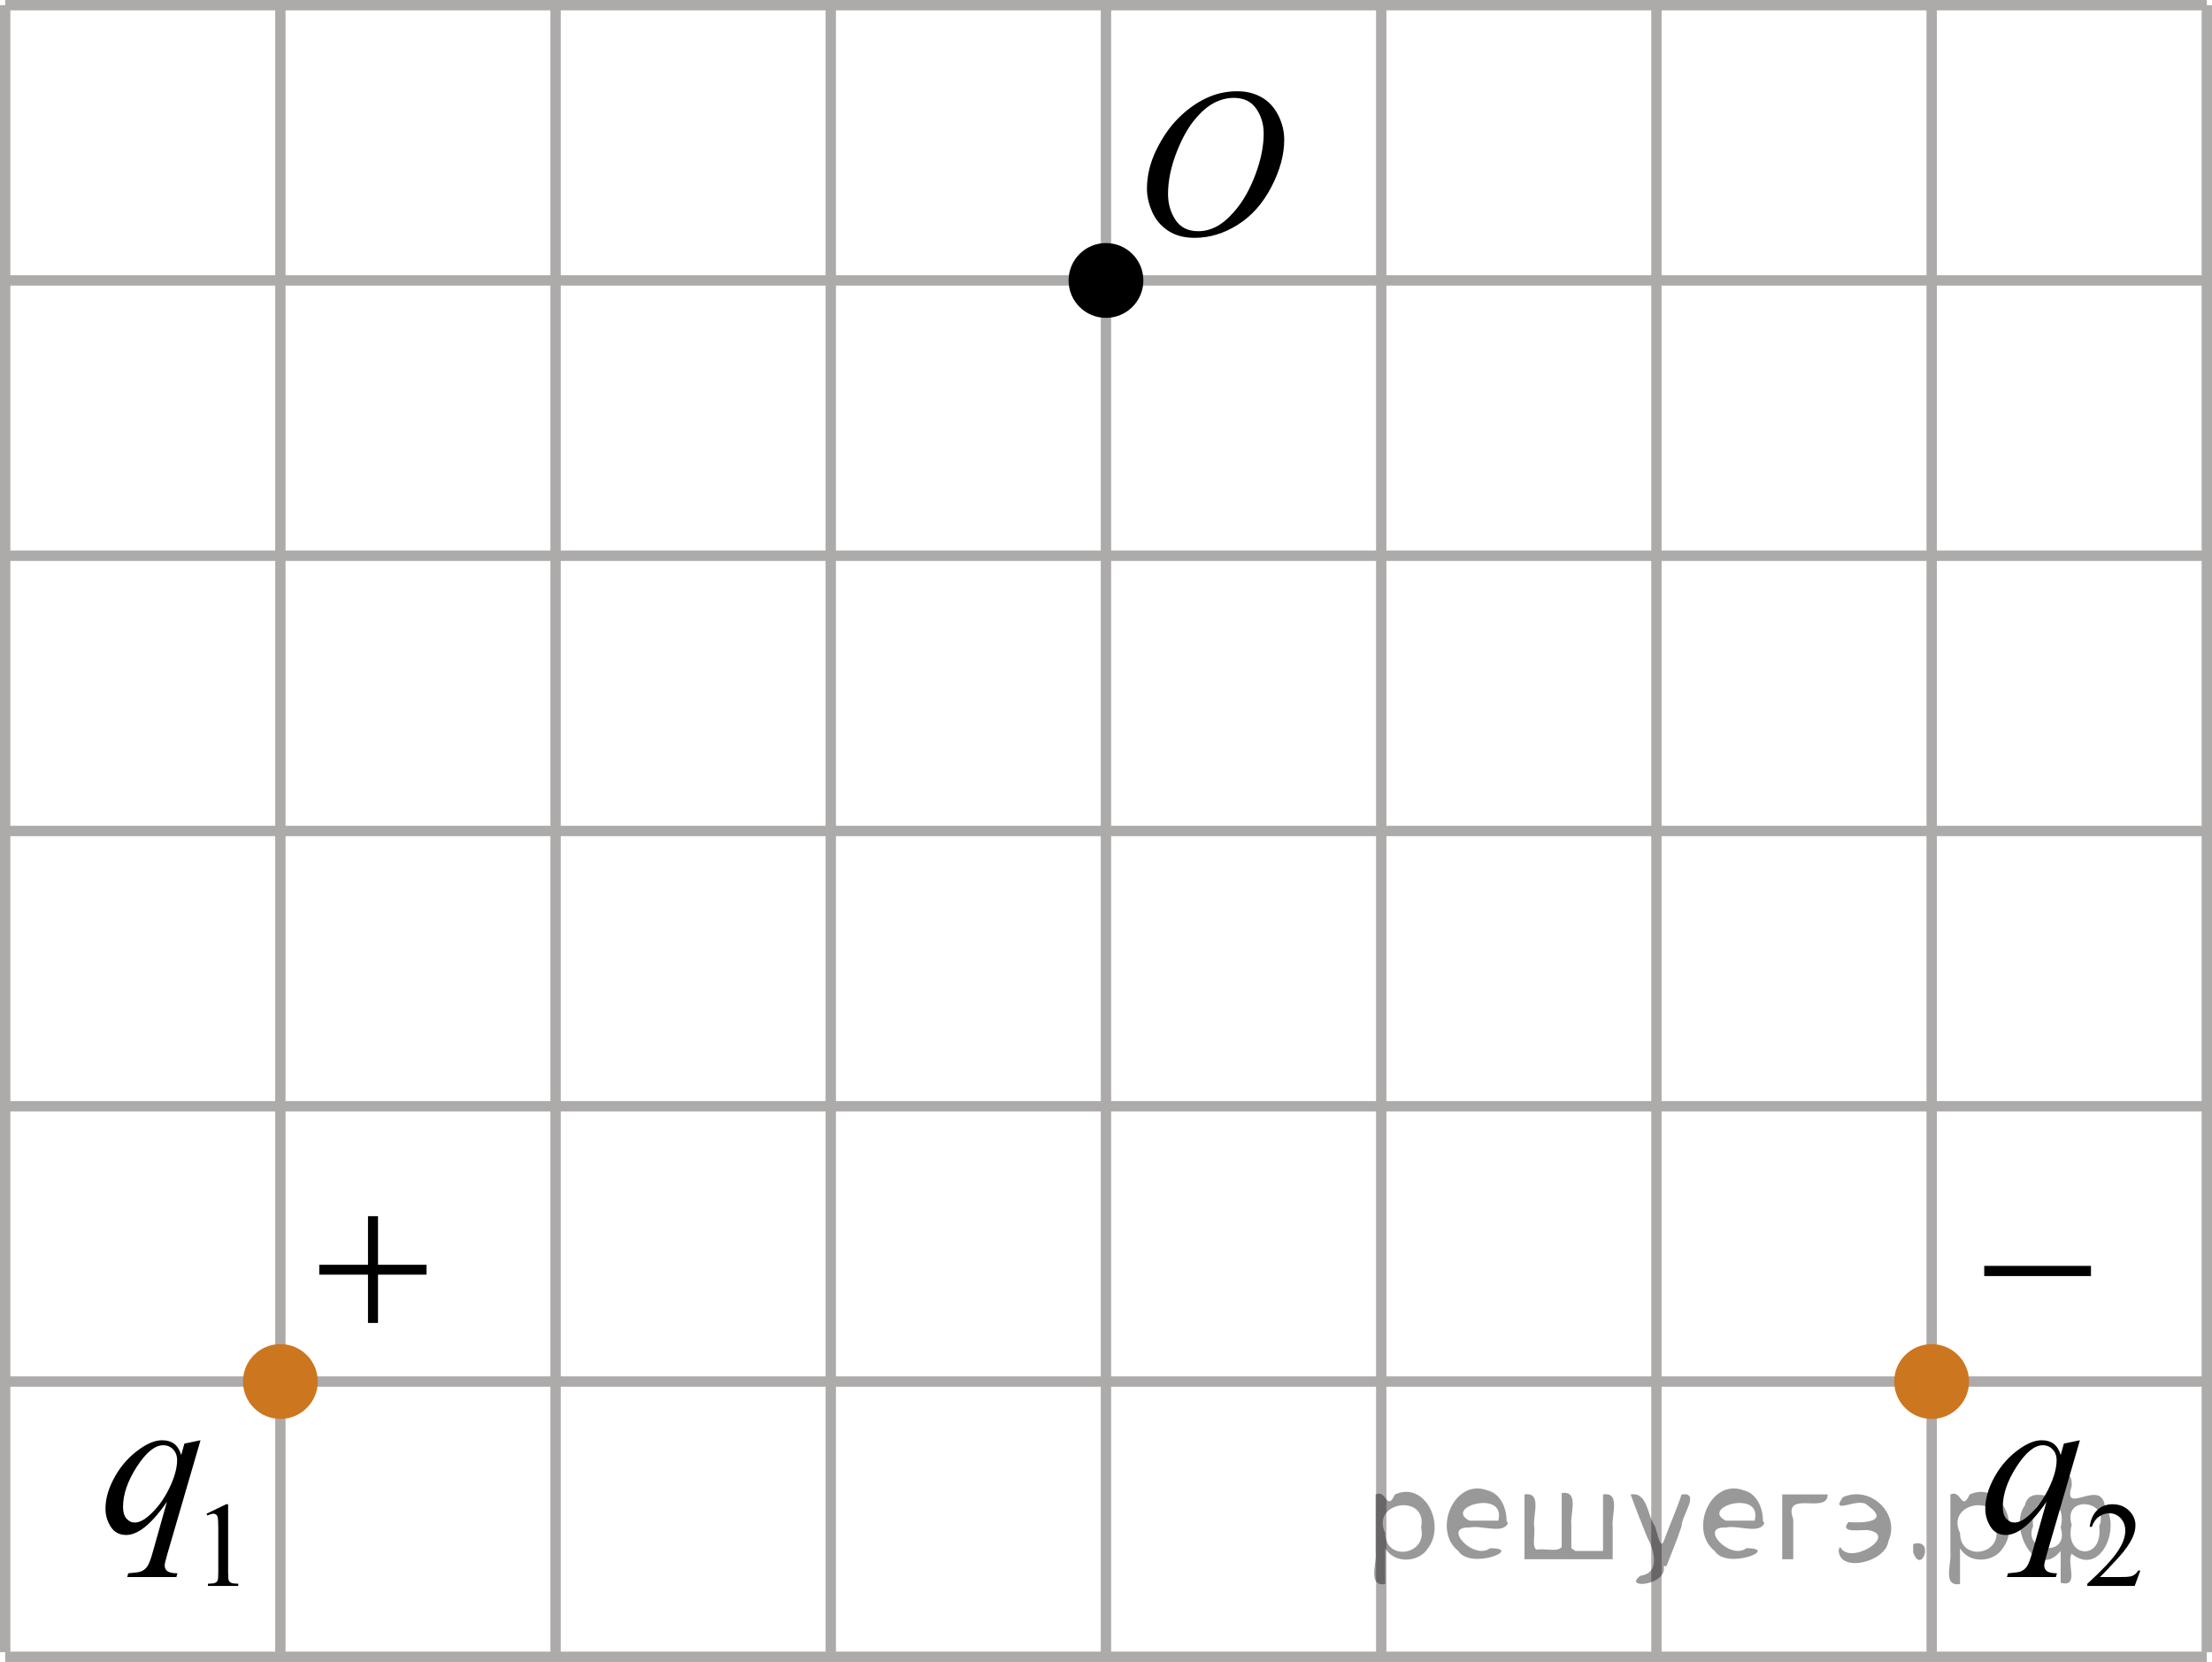 <?xml version="1.0" encoding="utf-8"?>
<!-- Generator: Adobe Illustrator 27.2.0, SVG Export Plug-In . SVG Version: 6.00 Build 0)  -->
<svg version="1.1" id="Layer_1" xmlns="http://www.w3.org/2000/svg" xmlns:xlink="http://www.w3.org/1999/xlink" x="0px" y="0px"
	 width="160.48px" height="120.548px" viewBox="0 0 160.48 120.548" enable-background="new 0 0 160.48 120.548"
	 xml:space="preserve">
<line fill="none" stroke="#ADAAAA" stroke-width="0.75" stroke-miterlimit="10" x1="0.375" y1="0.375" x2="160.105" y2="0.375"/>
<line fill="none" stroke="#ADAAAA" stroke-width="0.75" stroke-miterlimit="10" x1="0.375" y1="20.341" x2="160.105" y2="20.341"/>
<line fill="none" stroke="#ADAAAA" stroke-width="0.75" stroke-miterlimit="10" x1="0.375" y1="40.31" x2="160.105" y2="40.31"/>
<line fill="none" stroke="#ADAAAA" stroke-width="0.75" stroke-miterlimit="10" x1="0.375" y1="60.274" x2="160.105" y2="60.274"/>
<line fill="none" stroke="#ADAAAA" stroke-width="0.75" stroke-miterlimit="10" x1="0.375" y1="80.241" x2="160.105" y2="80.241"/>
<line fill="none" stroke="#ADAAAA" stroke-width="0.75" stroke-miterlimit="10" x1="0.375" y1="100.209" x2="160.105" y2="100.209"/>
<line fill="none" stroke="#ADAAAA" stroke-width="0.75" stroke-miterlimit="10" x1="0.375" y1="120.173" x2="160.105" y2="120.173"/>
<line fill="none" stroke="#ADAAAA" stroke-width="0.75" stroke-miterlimit="10" x1="0.375" y1="119.837" x2="0.375" y2="0.375"/>
<line fill="none" stroke="#ADAAAA" stroke-width="0.75" stroke-miterlimit="10" x1="20.341" y1="119.837" x2="20.341" y2="0.375"/>
<line fill="none" stroke="#ADAAAA" stroke-width="0.75" stroke-miterlimit="10" x1="40.309" y1="119.837" x2="40.309" y2="0.375"/>
<line fill="none" stroke="#ADAAAA" stroke-width="0.75" stroke-miterlimit="10" x1="60.272" y1="119.837" x2="60.272" y2="0.375"/>
<line fill="none" stroke="#ADAAAA" stroke-width="0.75" stroke-miterlimit="10" x1="80.238" y1="119.837" x2="80.238" y2="0.375"/>
<line fill="none" stroke="#ADAAAA" stroke-width="0.75" stroke-miterlimit="10" x1="100.208" y1="119.837" x2="100.208" y2="0.375"/>
<line fill="none" stroke="#ADAAAA" stroke-width="0.75" stroke-miterlimit="10" x1="120.173" y1="119.837" x2="120.173" y2="0.375"/>
<line fill="none" stroke="#ADAAAA" stroke-width="0.75" stroke-miterlimit="10" x1="140.142" y1="119.837" x2="140.142" y2="0.375"/>
<line fill="none" stroke="#ADAAAA" stroke-width="0.75" stroke-miterlimit="10" x1="160.105" y1="119.837" x2="160.105" y2="0.375"/>
<circle stroke="#000000" stroke-width="0.75" stroke-miterlimit="10" cx="80.238" cy="20.343" r="2.338"/>
<circle fill="#CC761F" stroke="#CC761F" stroke-width="0.75" stroke-miterlimit="10" cx="20.341" cy="100.207" r="2.338"/>
<circle fill="#CC761F" stroke="#CC761F" stroke-width="0.75" stroke-miterlimit="10" cx="140.139" cy="100.209" r="2.338"/>
<g>
	<defs>
		<polygon id="SVGID_1_" points="4.761,118.042 20.009,118.042 20.009,96.031 4.761,96.031 4.761,118.042 		"/>
	</defs>
	<clipPath id="SVGID_00000135668088671320347720000015656346786795181986_">
		<use xlink:href="#SVGID_1_"  overflow="visible"/>
	</clipPath>
	<g clip-path="url(#SVGID_00000135668088671320347720000015656346786795181986_)">
		<path d="M14.983,109.799l1.424-0.69h0.143v4.903c0,0.325,0.014,0.528,0.041,0.608s0.084,0.141,0.17,0.184
			s0.262,0.067,0.526,0.073v0.158h-2.201v-0.158c0.276-0.006,0.455-0.029,0.535-0.071
			c0.081-0.041,0.137-0.097,0.169-0.167c0.031-0.069,0.047-0.278,0.047-0.627v-3.135
			c0-0.422-0.015-0.693-0.043-0.814c-0.02-0.091-0.057-0.158-0.11-0.201s-0.117-0.065-0.192-0.065
			c-0.106,0-0.255,0.044-0.444,0.133L14.983,109.799z"/>
	</g>
	<g clip-path="url(#SVGID_00000135668088671320347720000015656346786795181986_)">
		<path d="M14.548,104.468l-2.435,8.349c-0.109,0.385-0.164,0.631-0.164,0.739c0,0.113,0.028,0.211,0.085,0.292
			s0.135,0.142,0.235,0.181c0.154,0.06,0.354,0.089,0.603,0.089l-0.075,0.273H9.231l0.074-0.273
			c0.487-0.039,0.79-0.081,0.909-0.126c0.189-0.073,0.344-0.194,0.465-0.361c0.122-0.168,0.257-0.52,0.406-1.057
			l1.027-3.643c-0.655,0.951-1.266,1.618-1.831,2.002c-0.402,0.271-0.777,0.406-1.124,0.406
			c-0.497,0-0.872-0.201-1.125-0.602c-0.253-0.401-0.38-0.836-0.38-1.304c0-0.744,0.231-1.524,0.692-2.342
			c0.462-0.817,1.07-1.488,1.824-2.01c0.586-0.409,1.117-0.613,1.594-0.613c0.352,0,0.643,0.085,0.871,0.255
			c0.228,0.17,0.399,0.442,0.514,0.816l0.231-0.828L14.548,104.468z M12.85,105.909
			c0-0.315-0.097-0.574-0.29-0.776c-0.193-0.202-0.432-0.303-0.715-0.303c-0.606,0-1.243,0.517-1.914,1.551
			c-0.67,1.035-1.005,2.01-1.005,2.926c0,0.369,0.083,0.65,0.249,0.842c0.166,0.192,0.368,0.288,0.606,0.288
			c0.303,0,0.645-0.168,1.028-0.502c0.581-0.507,1.066-1.159,1.456-1.954
			C12.655,107.186,12.85,106.496,12.85,105.909z"/>
	</g>
</g>
<g>
	<defs>
		<polygon id="SVGID_00000152224183876055511420000009060142461759266708_" points="141.154,118.042 159.094,118.042 
			159.094,96.031 141.154,96.031 141.154,118.042 		"/>
	</defs>
	<clipPath id="SVGID_00000036233519365415529700000011996842590342280868_">
		<use xlink:href="#SVGID_00000152224183876055511420000009060142461759266708_"  overflow="visible"/>
	</clipPath>
	<g clip-path="url(#SVGID_00000036233519365415529700000011996842590342280868_)">
		<path d="M155.28,113.919l-0.408,1.117h-3.437v-0.158c1.011-0.92,1.723-1.67,2.135-2.253
			c0.413-0.582,0.619-1.115,0.619-1.597c0-0.368-0.113-0.671-0.339-0.908c-0.226-0.237-0.497-0.355-0.811-0.355
			c-0.287,0-0.543,0.084-0.771,0.251c-0.228,0.167-0.396,0.412-0.504,0.734h-0.159
			c0.072-0.528,0.256-0.934,0.552-1.216c0.296-0.283,0.666-0.424,1.11-0.424c0.473,0,0.867,0.151,1.184,0.454
			c0.316,0.303,0.475,0.66,0.475,1.07c0,0.294-0.069,0.588-0.206,0.882c-0.212,0.462-0.556,0.952-1.031,1.469
			c-0.713,0.776-1.158,1.244-1.336,1.404h1.52c0.31,0,0.526-0.012,0.651-0.034
			c0.124-0.023,0.237-0.069,0.337-0.14c0.1-0.069,0.188-0.169,0.262-0.297H155.28z"/>
	</g>
	<g clip-path="url(#SVGID_00000036233519365415529700000011996842590342280868_)">
		<path d="M150.897,104.468l-2.424,8.349c-0.109,0.385-0.163,0.631-0.163,0.739c0,0.113,0.028,0.211,0.085,0.292
			c0.057,0.081,0.134,0.142,0.233,0.181c0.153,0.06,0.353,0.089,0.6,0.089l-0.074,0.273h-3.55l0.074-0.273
			c0.484-0.039,0.786-0.081,0.904-0.126c0.188-0.073,0.342-0.194,0.463-0.361c0.121-0.168,0.255-0.52,0.404-1.057
			l1.023-3.643c-0.652,0.951-1.26,1.618-1.823,2.002c-0.4,0.271-0.773,0.406-1.12,0.406
			c-0.494,0-0.867-0.201-1.119-0.602s-0.378-0.836-0.378-1.304c0-0.744,0.23-1.524,0.69-2.342
			c0.46-0.817,1.065-1.488,1.816-2.01c0.583-0.409,1.112-0.613,1.586-0.613c0.351,0,0.64,0.085,0.868,0.255
			c0.227,0.17,0.398,0.442,0.511,0.816l0.23-0.828L150.897,104.468z M149.207,105.909
			c0-0.315-0.097-0.574-0.289-0.776c-0.193-0.202-0.43-0.303-0.712-0.303c-0.603,0-1.238,0.517-1.905,1.551
			c-0.667,1.035-1,2.01-1,2.926c0,0.369,0.083,0.65,0.248,0.842s0.367,0.288,0.605,0.288
			c0.301,0,0.642-0.168,1.022-0.502c0.578-0.507,1.062-1.159,1.449-1.954
			C149.012,107.186,149.207,106.496,149.207,105.909z"/>
	</g>
</g>
<g>
	<defs>
		<polygon id="SVGID_00000152965106764463878610000015237297830859436209_" points="141.154,98.896 154.885,98.896 
			154.885,87.787 141.154,87.787 141.154,98.896 		"/>
	</defs>
	<clipPath id="SVGID_00000008832083217107047020000000126955029017036418_">
		<use xlink:href="#SVGID_00000152965106764463878610000015237297830859436209_"  overflow="visible"/>
	</clipPath>
	<g clip-path="url(#SVGID_00000008832083217107047020000000126955029017036418_)">
		<path d="M143.955,91.82h7.744v0.738h-7.744V91.82z"/>
	</g>
</g>
<g>
	<defs>
		<polygon id="SVGID_00000101090223153412875660000011017983885525279897_" points="20.341,98.705 34.141,98.705 34.141,84.974 
			20.341,84.974 20.341,98.705 		"/>
	</defs>
	<clipPath id="SVGID_00000032633362400216263800000015833809724250398892_">
		<use xlink:href="#SVGID_00000101090223153412875660000011017983885525279897_"  overflow="visible"/>
	</clipPath>
	<g clip-path="url(#SVGID_00000032633362400216263800000015833809724250398892_)">
		<path d="M26.698,88.215h0.726v3.525h3.521v0.716h-3.521v3.503h-0.726v-3.503h-3.536v-0.716h3.536V88.215z"/>
	</g>
</g>
<g>
	<g>
		<g>
			<g>
				<g>
					<g>
						<g>
							<g>
								<g>
									<g>
										<g>
											<g>
												<g>
													<g>
														<g>
															<defs>
																
																	<rect id="SVGID_00000148636082830592055740000017451118599925948315_" x="80.571" y="3.118" width="16.568" height="18.715"/>
															</defs>
															<clipPath id="SVGID_00000030449605874129133670000004711534131861451678_">
																<use xlink:href="#SVGID_00000148636082830592055740000017451118599925948315_"  overflow="visible"/>
															</clipPath>
															<g clip-path="url(#SVGID_00000030449605874129133670000004711534131861451678_)">
																<g enable-background="new    ">
																</g>
															</g>
														</g>
													</g>
												</g>
											</g>
										</g>
									</g>
								</g>
							</g>
						</g>
					</g>
				</g>
			</g>
		</g>
	</g>
	<g>
		<g>
			<g>
				<g>
					<g>
						<g>
							<g>
								<g>
									<g>
										<g>
											<g>
												<g>
													<g>
														<g>
															<defs>
																
																	<rect id="SVGID_00000149347571568053027780000003842053412895420589_" x="80.24" y="3.061" width="16.511" height="18.146"/>
															</defs>
															<clipPath id="SVGID_00000096021605502297668730000002408812758030012322_">
																<use xlink:href="#SVGID_00000149347571568053027780000003842053412895420589_"  overflow="visible"/>
															</clipPath>
															<g clip-path="url(#SVGID_00000096021605502297668730000002408812758030012322_)">
																<g enable-background="new    ">
																	<path d="M89.764,6.619c0.665,0,1.253,0.146,1.766,0.439s0.914,0.725,1.205,1.297
																		c0.29,0.572,0.435,1.166,0.435,1.781c0,1.09-0.311,2.233-0.935,3.43
																		c-0.623,1.197-1.437,2.111-2.441,2.741c-1.005,0.63-2.044,0.944-3.118,0.944
																		c-0.773,0-1.419-0.174-1.939-0.521c-0.52-0.347-0.904-0.806-1.153-1.375
																		c-0.248-0.57-0.373-1.122-0.373-1.657c0-0.95,0.225-1.889,0.676-2.815
																		c0.451-0.927,0.989-1.702,1.615-2.324c0.625-0.623,1.292-1.101,2.002-1.436
																		C88.213,6.787,88.966,6.619,89.764,6.619z M89.513,7.099c-0.493,0-0.974,0.124-1.444,0.371
																		c-0.471,0.248-0.938,0.652-1.4,1.215c-0.463,0.562-0.879,1.298-1.248,2.208
																		c-0.453,1.119-0.68,2.177-0.68,3.171c0,0.71,0.18,1.338,0.54,1.886
																		c0.359,0.547,0.911,0.821,1.655,0.821c0.448,0,0.888-0.113,1.319-0.338
																		c0.431-0.225,0.88-0.609,1.348-1.154c0.586-0.685,1.079-1.559,1.478-2.62
																		c0.399-1.062,0.599-2.054,0.599-2.973c0-0.68-0.18-1.281-0.54-1.803
																		C90.779,7.36,90.237,7.099,89.513,7.099z"/>
																</g>
															</g>
														</g>
													</g>
												</g>
											</g>
										</g>
									</g>
								</g>
							</g>
						</g>
					</g>
				</g>
			</g>
		</g>
	</g>
</g>
<g style="stroke:none;fill:#000;fill-opacity:0.4" > <path d="m 100.5,112.4 c 0,0.8 0,1.6 0,2.5 -1.3,0.2 -0.6,-1.5 -0.7,-2.3 0,-1.4 0,-2.8 0,-4.2 0.8,-0.4 0.8,1.3 1.4,0.0 2.2,-1.0 3.7,2.2 2.4,3.9 -0.6,1.0 -2.4,1.2 -3.1,0.0 z m 2.6,-1.6 c 0.5,-2.5 -3.7,-1.9 -2.6,0.4 0.0,2.1 3.1,1.6 2.6,-0.4 z" /> <path d="m 109.4,110.5 c -0.4,0.8 -1.9,0.1 -2.8,0.3 -2.0,-0.1 0.3,2.4 1.5,1.5 2.5,0.0 -1.4,1.6 -2.3,0.2 -1.9,-1.5 -0.3,-5.3 2.1,-4.4 0.9,0.2 1.4,1.2 1.4,2.2 z m -0.7,-0.2 c 0.6,-2.3 -4.0,-1.0 -2.1,0.0 0.7,0 1.4,-0.0 2.1,-0.0 z" /> <path d="m 114.3,112.5 c 0.6,0 1.3,0 2.0,0 0,-1.3 0,-2.7 0,-4.1 1.3,-0.2 0.6,1.5 0.7,2.3 0,0.8 0,1.6 0,2.4 -2.1,0 -4.2,0 -6.4,0 0,-1.5 0,-3.1 0,-4.7 1.3,-0.2 0.6,1.5 0.7,2.3 0.1,0.5 -0.2,1.6 0.2,1.7 0.5,-0.1 1.6,0.2 1.8,-0.2 0,-1.3 0,-2.6 0,-3.9 1.3,-0.2 0.6,1.5 0.7,2.3 0,0.5 0,1.1 0,1.7 z" /> <path d="m 120.7,113.6 c 0.3,1.4 -3.0,1.7 -1.7,0.7 1.5,-0.2 1.0,-1.9 0.5,-2.8 -0.4,-1.0 -0.8,-2.0 -1.2,-3.1 1.2,-0.2 1.2,1.4 1.7,2.2 0.2,0.2 0.4,1.9 0.7,1.2 0.4,-1.1 0.9,-2.2 1.3,-3.4 1.4,-0.2 0.0,1.5 -0.0,2.3 -0.3,0.9 -0.7,1.9 -1.1,2.9 z" /> <path d="m 128.0,110.5 c -0.4,0.8 -1.9,0.1 -2.8,0.3 -2.0,-0.1 0.3,2.4 1.5,1.5 2.5,0.0 -1.4,1.6 -2.3,0.2 -1.9,-1.5 -0.3,-5.3 2.1,-4.4 0.9,0.2 1.4,1.2 1.4,2.2 z m -0.7,-0.2 c 0.6,-2.3 -4.0,-1.0 -2.1,0.0 0.7,0 1.4,-0.0 2.1,-0.0 z" /> <path d="m 129.3,113.1 c 0,-1.5 0,-3.1 0,-4.7 1.1,0 2.2,0 3.3,0 0.0,1.5 -3.3,-0.4 -2.5,1.8 0,0.9 0,1.9 0,2.9 -0.2,0 -0.5,0 -0.7,0 z" /> <path d="m 133.5,112.2 c 0.7,1.4 4.2,-0.8 2.1,-1.2 -0.5,-0.1 -2.2,0.3 -1.5,-0.6 1.0,0.1 3.1,0.0 1.4,-1.2 -0.6,-0.7 -2.8,0.8 -1.8,-0.6 2.0,-0.9 4.2,1.2 3.3,3.2 -0.2,1.5 -3.5,2.3 -3.6,0.7 l 0,-0.1 0,-0.0 0,0 z" /> <path d="m 138.8,112.0 c 1.6,-0.5 0.6,2.3 -0.0,0.6 -0.0,-0.2 0.0,-0.4 0.0,-0.6 z" /> <path d="m 142.2,112.4 c 0,0.8 0,1.6 0,2.5 -1.3,0.2 -0.6,-1.5 -0.7,-2.3 0,-1.4 0,-2.8 0,-4.2 0.8,-0.4 0.8,1.3 1.4,0.0 2.2,-1.0 3.7,2.2 2.4,3.9 -0.6,1.0 -2.4,1.2 -3.1,0.0 z m 2.6,-1.6 c 0.5,-2.5 -3.7,-1.9 -2.6,0.4 0.0,2.1 3.1,1.6 2.6,-0.4 z" /> <path d="m 147.5,110.7 c -0.8,1.9 2.7,2.3 2.0,0.1 0.6,-2.4 -2.3,-2.7 -2.0,-0.1 z m 2.0,4.2 c 0,-0.8 0,-1.6 0,-2.4 -1.8,2.2 -3.8,-1.7 -2.6,-3.3 0.4,-1.8 3.0,0.3 2.6,-1.1 -0.4,-1.1 0.9,-1.8 0.8,-0.3 -0.7,2.2 2.1,-0.6 2.4,1.4 1.2,1.6 -0.3,5.2 -2.4,3.5 -0.4,0.6 0.6,2.5 -0.8,2.1 z m 2.8,-4.2 c 0.8,-1.9 -2.7,-2.3 -2.0,-0.1 -0.6,2.4 2.3,2.7 2.0,0.1 z" /> </g></svg>

<!--File created and owned by https://sdamgia.ru. Copying is prohibited. All rights reserved.-->
